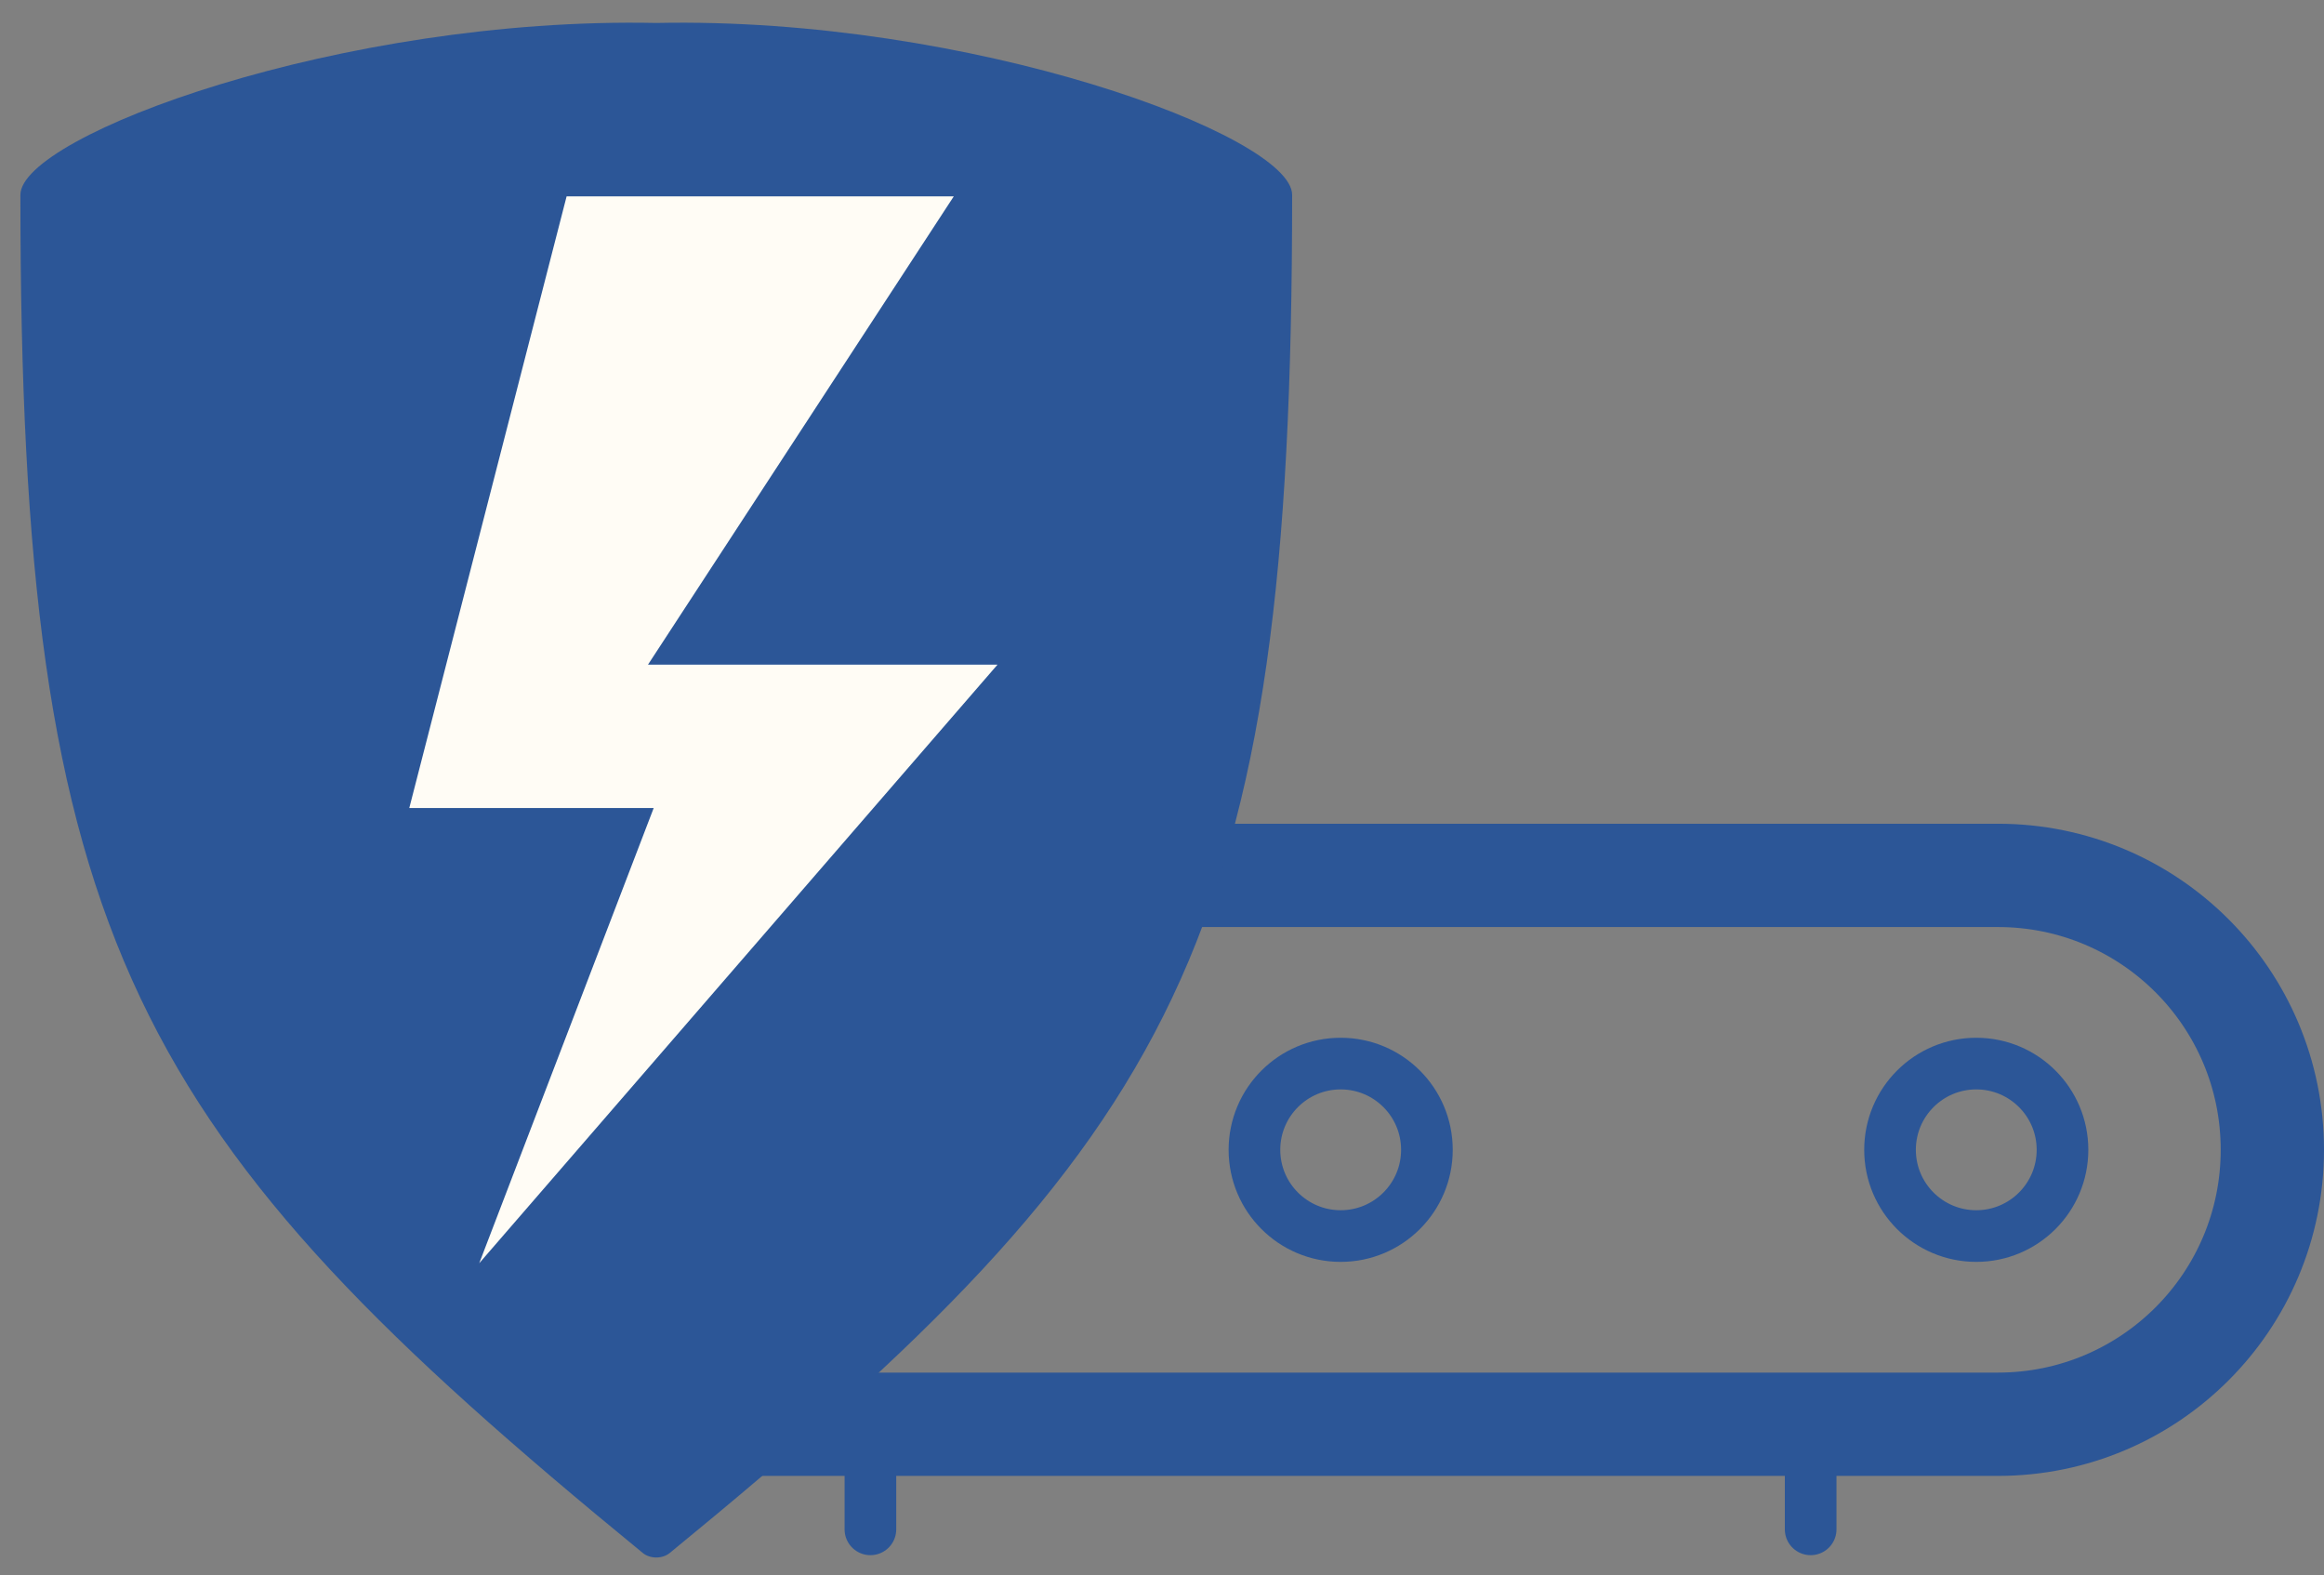 <?xml version="1.0" encoding="UTF-8"?>
<svg xmlns="http://www.w3.org/2000/svg" width="90" height="61" viewBox="0 0 90 61" fill="none">
  <rect x="0" y="0" width="90" height="61" fill="#808080" stroke="none"/>
  <path d="M77.374 55.147H26.465C20.594 55.147 15.839 50.392 15.839 44.521C15.839 38.649 20.594 33.895 26.465 33.895H77.374C83.245 33.895 88 38.649 88 44.521C88 50.392 83.245 55.147 77.374 55.147Z" stroke="#2C5697" stroke-width="4" stroke-miterlimit="10" stroke-linecap="round" stroke-linejoin="round"></path>
  <path d="M76.533 47.86C78.378 47.86 79.873 46.365 79.873 44.521C79.873 42.677 78.378 41.182 76.533 41.182C74.689 41.182 73.194 42.677 73.194 44.521C73.194 46.365 74.689 47.86 76.533 47.86Z" stroke="#2C5697" stroke-width="2" stroke-miterlimit="10" stroke-linecap="round" stroke-linejoin="round"></path>
  <path d="M51.919 47.86C53.764 47.86 55.259 46.365 55.259 44.521C55.259 42.677 53.764 41.182 51.919 41.182C50.075 41.182 48.58 42.677 48.58 44.521C48.58 46.365 50.075 47.86 51.919 47.86Z" stroke="#2C5697" stroke-width="2" stroke-miterlimit="10" stroke-linecap="round" stroke-linejoin="round"></path>
  <path d="M27.306 47.86C29.15 47.86 30.645 46.365 30.645 44.521C30.645 42.677 29.15 41.182 27.306 41.182C25.461 41.182 23.966 42.677 23.966 44.521C23.966 46.365 25.461 47.86 27.306 47.86Z" stroke="#2C5697" stroke-width="2" stroke-miterlimit="10" stroke-linecap="round" stroke-linejoin="round"></path>
  <path d="M33.708 55.478V59.216" stroke="#2C5697" stroke-width="2" stroke-miterlimit="10" stroke-linecap="round" stroke-linejoin="round"></path>
  <path d="M70.12 55.478V59.216" stroke="#2C5697" stroke-width="2" stroke-miterlimit="10" stroke-linecap="round" stroke-linejoin="round"></path>
  <path d="M25.415 0.889C13.252 0.635 0.79 5.246 0.79 7.546C0.79 36.494 5.135 43.958 24.884 60.124C25.172 60.367 25.658 60.367 25.946 60.124C45.683 43.969 50.04 36.494 50.04 7.546C50.04 5.246 37.578 0.635 25.415 0.889Z" fill="#2C5697"></path>
  <path d="M38.629 25.736H25.094L36.937 7.602H21.943L15.85 31.287H25.315L18.559 48.912L38.629 25.736Z" fill="#FFFCF5"></path>
</svg>
